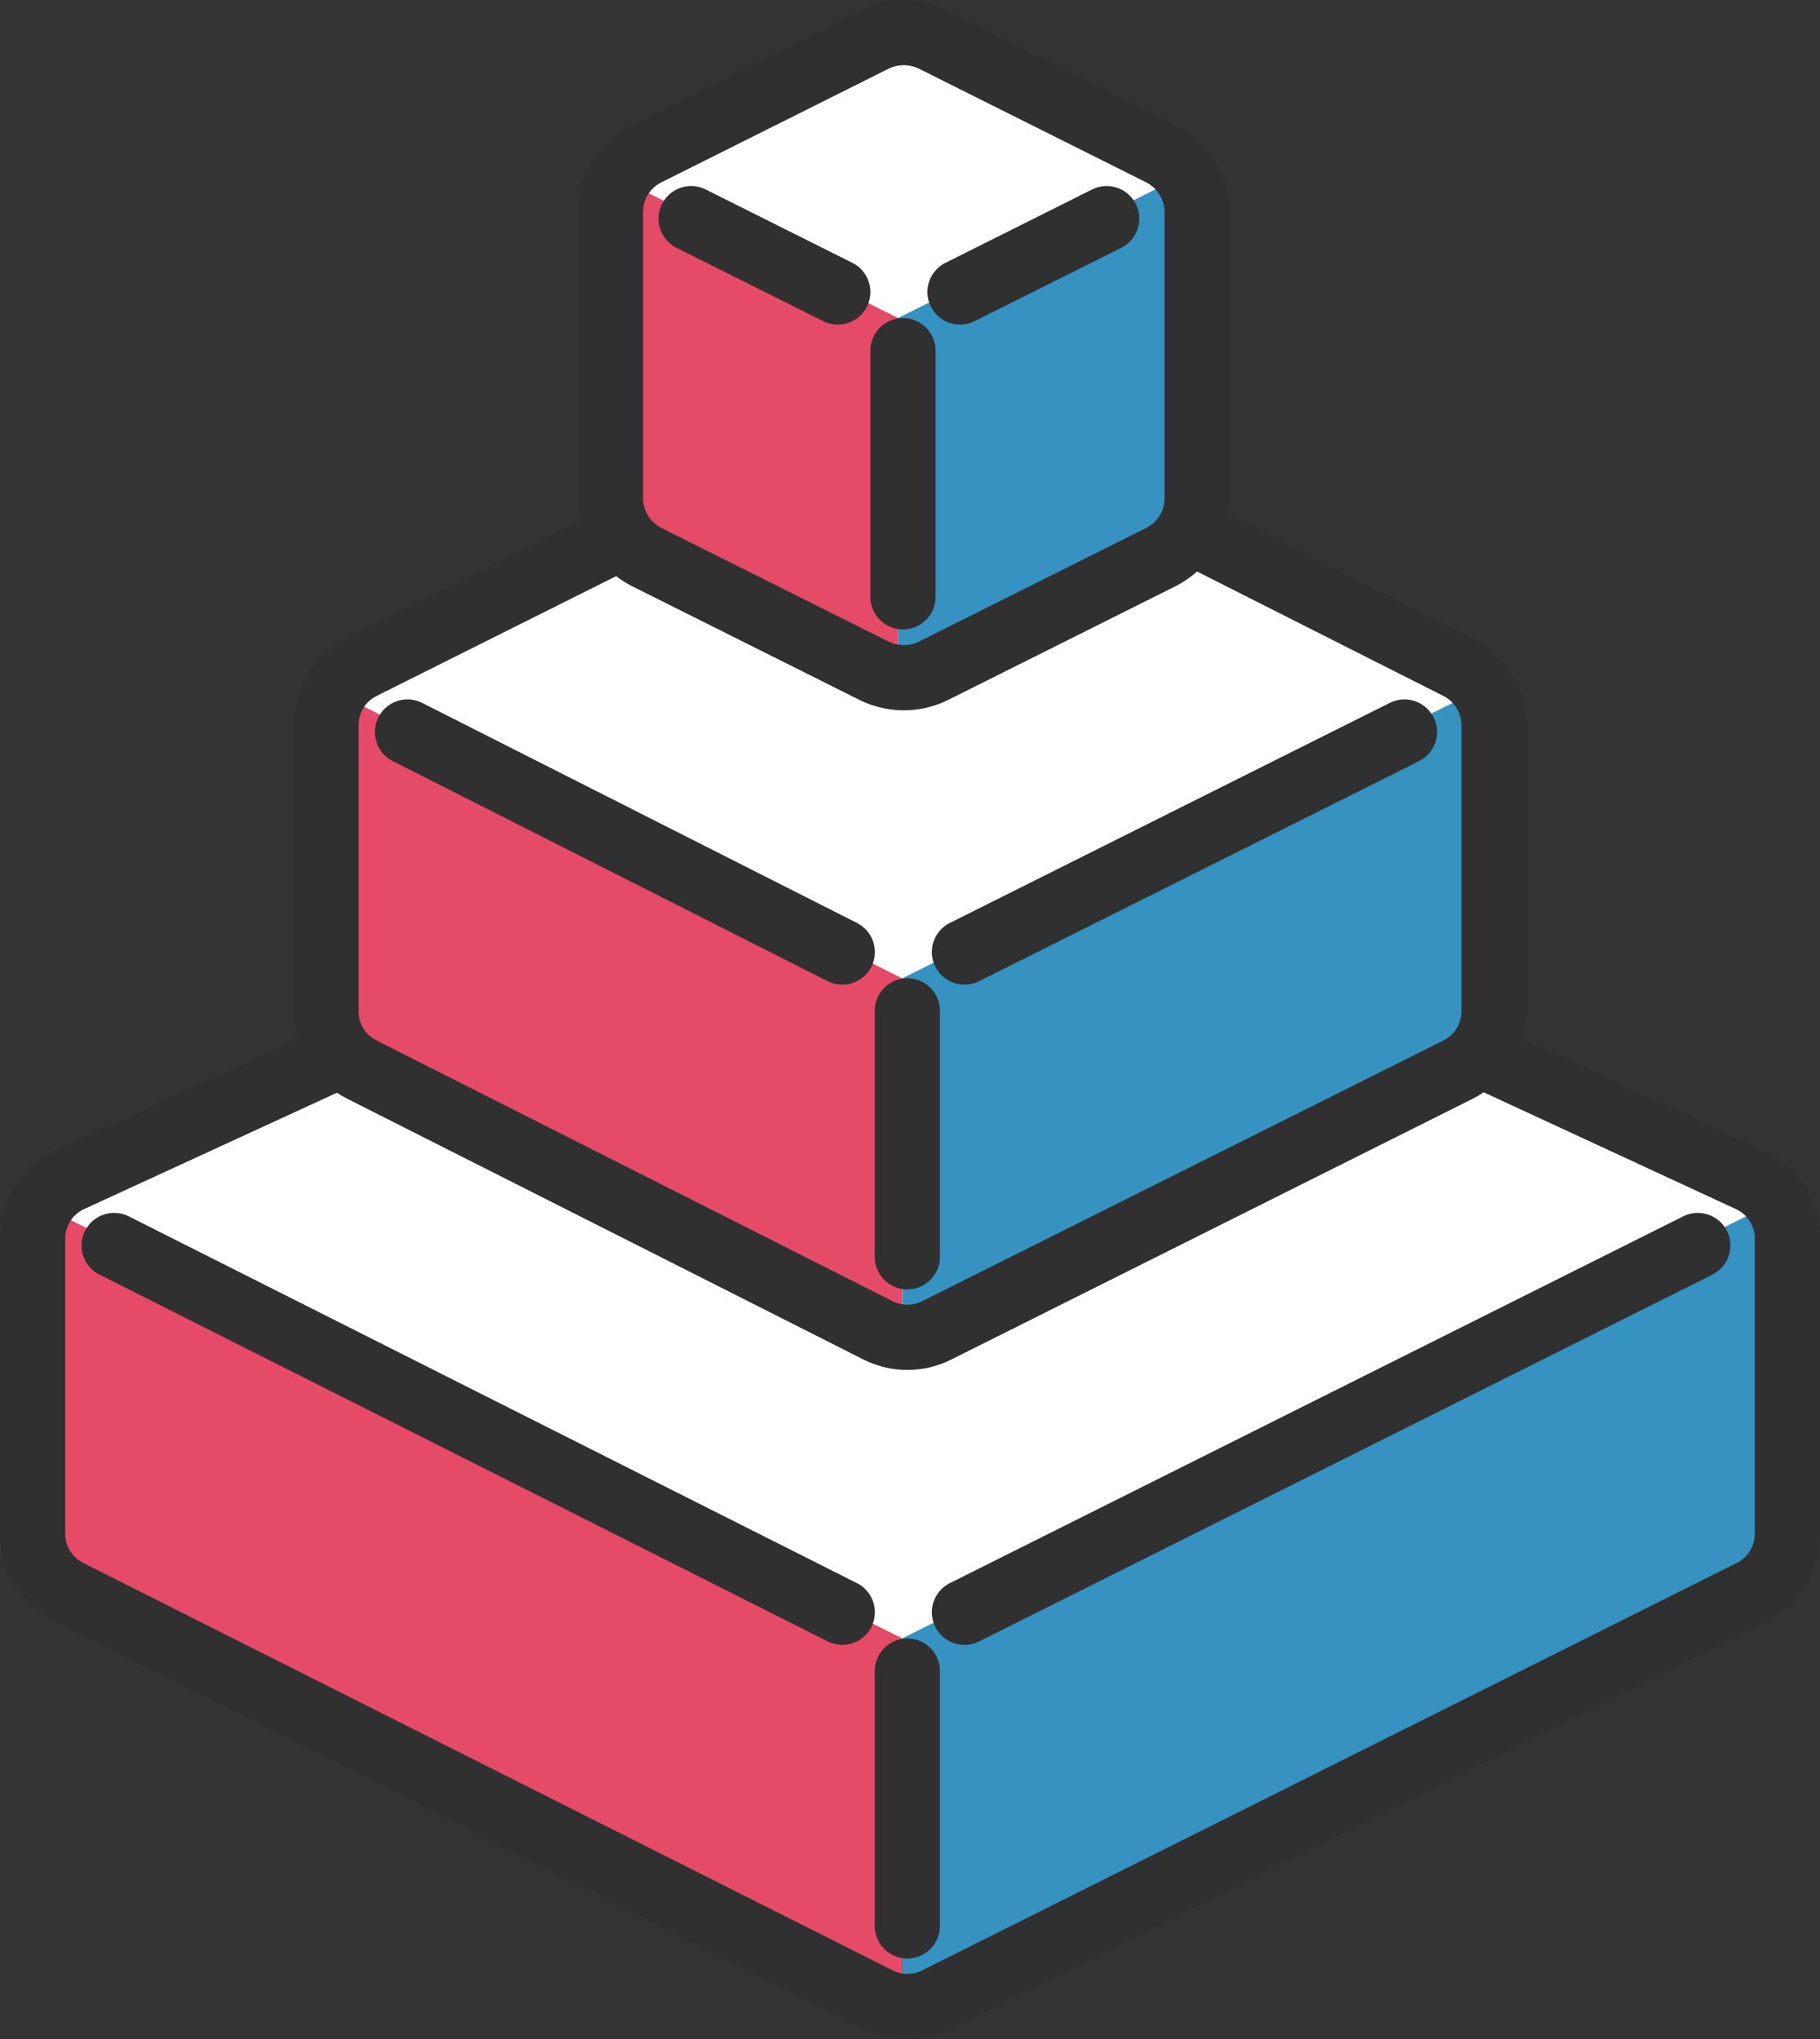 <?xml version="1.0" encoding="UTF-8"?>
<svg id="_レイヤー_2" data-name="レイヤー_2" xmlns="http://www.w3.org/2000/svg" viewBox="0 0 223.362 250.181">
  <rect x="0" y="0" width="223.362" height="250.181" fill="#333333" stroke="none"/>
  <defs>
    <style>
      .cls-1 {
        fill: #3592c1;
      }

      .cls-2 {
        fill: #fff;
      }

      .cls-3 {
        fill: #e54a67;
      }

      .cls-4 {
        fill: none;
        stroke: #303030;
        stroke-linecap: round;
        stroke-linejoin: round;
        stroke-width: 8px;
      }
    </style>
  </defs>
  <g id="_レイヤー_1-2" data-name="レイヤー_1">
    <g>
      <g>
        <polygon class="cls-1" points="110.723 201.025 110.723 247.125 218.723 193.125 218.723 147.025 110.723 201.025"/>
        <polygon class="cls-3" points="110.723 201.025 110.723 247.125 3.361 193.125 3.361 147.025 110.723 201.025"/>
        <polygon class="cls-2" points="111.362 97.025 3.361 147.025 110.723 201.025 218.723 147.025 111.362 97.025"/>
        <path class="cls-4" d="M108.422,98.814L8.422,144.814c-2.71,1.355-4.422,4.125-4.422,7.155v36.212c0,3.03,1.712,5.8,4.422,7.155l99.362,50c2.252,1.126,4.903,1.126,7.155,0l100-50c2.71-1.355,4.422-4.125,4.422-7.155v-36.212c0-3.03-1.712-5.8-4.422-7.155l-99.362-46c-2.252-1.126-4.903-1.126-7.155,0Z"/>
        <line class="cls-4" x1="111.355" y1="205.025" x2="111.355" y2="236.295"/>
        <line class="cls-4" x1="118.362" y1="197.81" x2="208.362" y2="152.81"/>
        <line class="cls-4" x1="103.371" y1="197.81" x2="14.01" y2="152.81"/>
      </g>
      <g>
        <polygon class="cls-1" points="110.723 120.025 110.723 165.025 182.723 129.025 182.723 84.025 110.723 120.025"/>
        <polygon class="cls-3" points="110.723 120.025 110.723 165.025 39.361 129.025 39.361 84.025 110.723 120.025"/>
        <polygon class="cls-2" points="111.362 48.025 39.361 84.025 110.723 120.025 182.723 84.025 111.362 48.025"/>
        <path class="cls-4" d="M108.422,49.814l-64,32c-2.71,1.355-4.422,4.125-4.422,7.155v35.111c0,3.03,1.712,5.8,4.422,7.155l63.361,32c2.252,1.126,4.903,1.126,7.155,0l64-32c2.71-1.355,4.422-4.125,4.422-7.155v-35.111c0-3.03-1.712-5.8-4.422-7.155l-63.361-32c-2.252-1.126-4.903-1.126-7.155,0Z"/>
        <line class="cls-4" x1="111.355" y1="124.025" x2="111.355" y2="154.195"/>
        <line class="cls-4" x1="118.362" y1="116.81" x2="172.362" y2="89.81"/>
        <line class="cls-4" x1="103.371" y1="116.81" x2="50.01" y2="89.81"/>
      </g>
      <g>
        <polygon class="cls-1" points="110.219 39.025 110.219 84.025 146.219 66.025 146.219 21.025 110.219 39.025"/>
        <polygon class="cls-3" points="110.219 39.025 110.219 84.025 74.219 66.025 74.219 21.025 110.219 39.025"/>
        <polygon class="cls-2" points="110.219 3.025 74.219 21.025 110.219 39.025 146.219 21.025 110.219 3.025"/>
        <path class="cls-4" d="M107.319,4.825l-28,14c-2.7,1.4-4.4,4.1-4.4,7.2v35.1c0,3,1.7,5.8,4.4,7.2l28,14c2.3,1.1,4.9,1.1,7.2,0l28-14c2.7-1.4,4.4-4.1,4.4-7.2V26.025c0-3-1.7-5.8-4.4-7.2l-28-14c-2.3-1.1-4.9-1.1-7.2,0Z"/>
        <line class="cls-4" x1="110.819" y1="43.025" x2="110.819" y2="73.225"/>
        <line class="cls-4" x1="117.819" y1="35.825" x2="135.819" y2="26.825"/>
        <line class="cls-4" x1="102.819" y1="35.825" x2="84.819" y2="26.825"/>
      </g>
    </g>
  </g>
</svg>